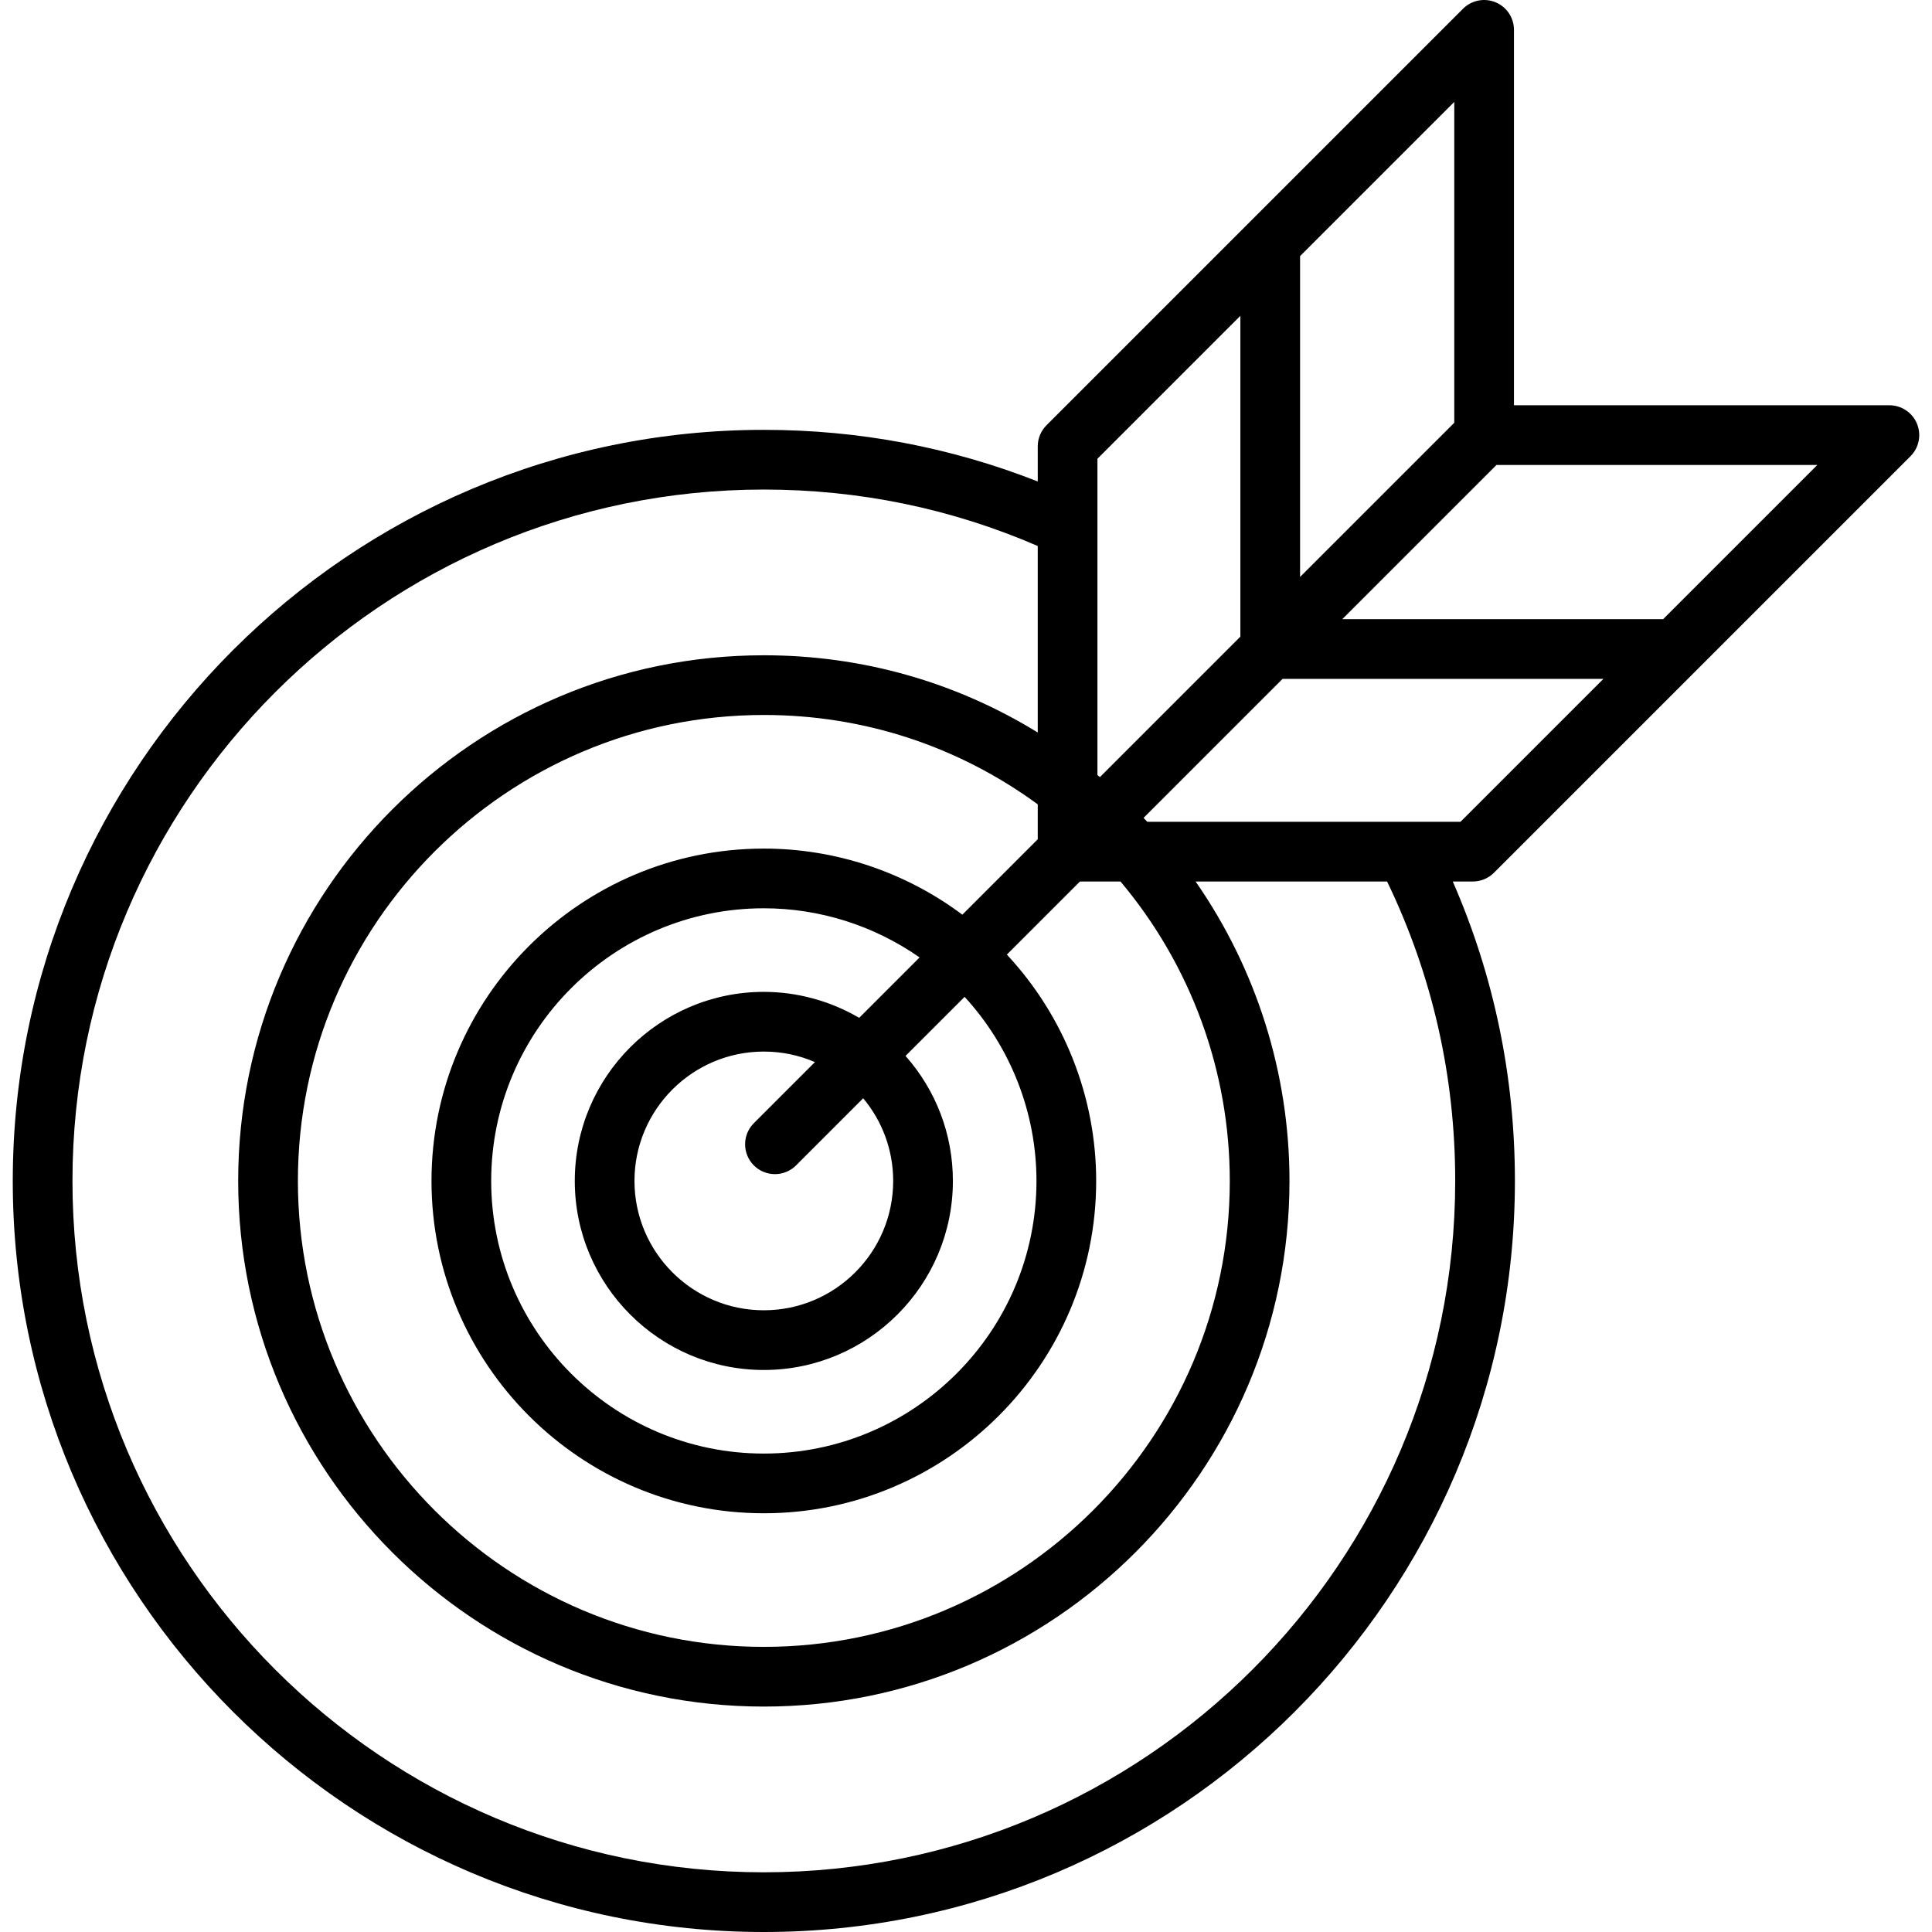 <?xml version="1.0" encoding="iso-8859-1"?>
<!-- Generator: Adobe Illustrator 19.0.0, SVG Export Plug-In . SVG Version: 6.00 Build 0)  -->
<svg version="1.1" id="Layer_1" xmlns="http://www.w3.org/2000/svg" xmlns:xlink="http://www.w3.org/1999/xlink" x="0px" y="0px"
	 viewBox="0 0 512 512" style="enable-background:new 0 0 512 512;" xml:space="preserve">
<g>
	<g>
		<path d="M508.016,112.284c-1.225-2.957-4.109-4.884-7.309-4.884h-99.489V7.911c0-3.2-1.927-6.084-4.884-7.309
			c-2.953-1.224-6.358-0.549-8.621,1.715l-56.681,56.681c-0.002,0.002-0.004,0.003-0.005,0.005
			c-0.002,0.002-0.003,0.004-0.005,0.005l-53.692,53.692c-1.484,1.483-2.317,3.496-2.317,5.594v9.299
			c-23.085-9.073-47.444-13.678-72.588-13.678c-109.752,0-199.042,89.29-199.042,199.042S92.671,512,202.424,512
			s199.042-89.29,199.042-199.042c0-27.707-5.541-54.339-16.467-79.352h5.324c2.098,0,4.11-0.833,5.594-2.317l53.699-53.699
			c0.001-0.001,0.002-0.002,0.002-0.002l56.684-56.684C508.563,118.642,509.241,115.24,508.016,112.284z M344.534,67.871
			l40.862-40.862v85.025l-40.862,40.862V67.871z M290.834,139.573v-18.002h0l37.879-37.879v85.025L300.86,196.57l-9.372,9.372
			c-0.218-0.182-0.436-0.365-0.655-0.545V139.573z M275.013,213.156v9.263h-0.001l-19.977,19.977
			c-15.168-11.334-33.581-17.512-52.61-17.512c-48.564,0-88.074,39.51-88.074,88.074s39.51,88.074,88.074,88.074
			s88.074-39.51,88.074-88.074c0-22.307-8.542-43.737-23.668-59.982l19.37-19.37h10.739c18.701,22.24,28.966,50.278,28.966,79.352
			c0,68.088-55.394,123.48-123.48,123.48c-68.088,0-123.48-55.394-123.48-123.48s55.394-123.48,123.48-123.48
			C228.797,189.477,253.806,197.664,275.013,213.156z M199.777,308.841c1.544,1.544,3.569,2.317,5.593,2.317
			s4.049-0.772,5.593-2.317l17.787-17.787c5.107,6.107,7.953,13.791,7.953,21.903c0,18.902-15.379,34.28-34.28,34.28
			c-18.903,0-34.28-15.379-34.28-34.28s15.378-34.28,34.28-34.28c4.736,0,9.306,0.955,13.539,2.79l-16.187,16.187
			C196.688,300.743,196.688,305.753,199.777,308.841z M227.693,269.737c-7.637-4.465-16.389-6.881-25.269-6.881
			c-27.627,0-50.102,22.475-50.102,50.102c0,27.626,22.475,50.102,50.102,50.102c27.626,0,50.102-22.476,50.102-50.102
			c0-12.359-4.496-24.039-12.55-33.128l15.658-15.658c12.175,13.28,19.042,30.683,19.042,48.786
			c0,39.84-32.412,72.252-72.252,72.252c-39.84,0-72.252-32.412-72.252-72.252c0-39.84,32.412-72.252,72.252-72.252
			c14.83,0,29.203,4.588,41.275,13.026L227.693,269.737z M385.644,312.957c0,101.029-82.192,183.222-183.221,183.222
			S19.203,413.986,19.203,312.958s82.192-183.221,183.221-183.221c25.257,0,49.65,5.029,72.588,14.956v49.425
			c-21.805-13.415-46.608-20.463-72.588-20.463c-76.812,0-139.302,62.491-139.302,139.302s62.491,139.302,139.302,139.302
			c76.812,0,139.302-62.491,139.302-139.302c0-28.512-8.747-56.137-24.884-79.352h50.752
			C379.569,258.434,385.644,285.103,385.644,312.957z M387.047,217.784H372.5h-68.455c-0.326-0.348-0.659-0.69-0.988-1.035
			l8.992-8.992l27.852-27.852h85.025L387.047,217.784z M440.747,164.085h-85.025l40.862-40.862h85.025L440.747,164.085z"/>
	</g>
</g>
<g>
</g>
<g>
</g>
<g>
</g>
<g>
</g>
<g>
</g>
<g>
</g>
<g>
</g>
<g>
</g>
<g>
</g>
<g>
</g>
<g>
</g>
<g>
</g>
<g>
</g>
<g>
</g>
<g>
</g>
</svg>
